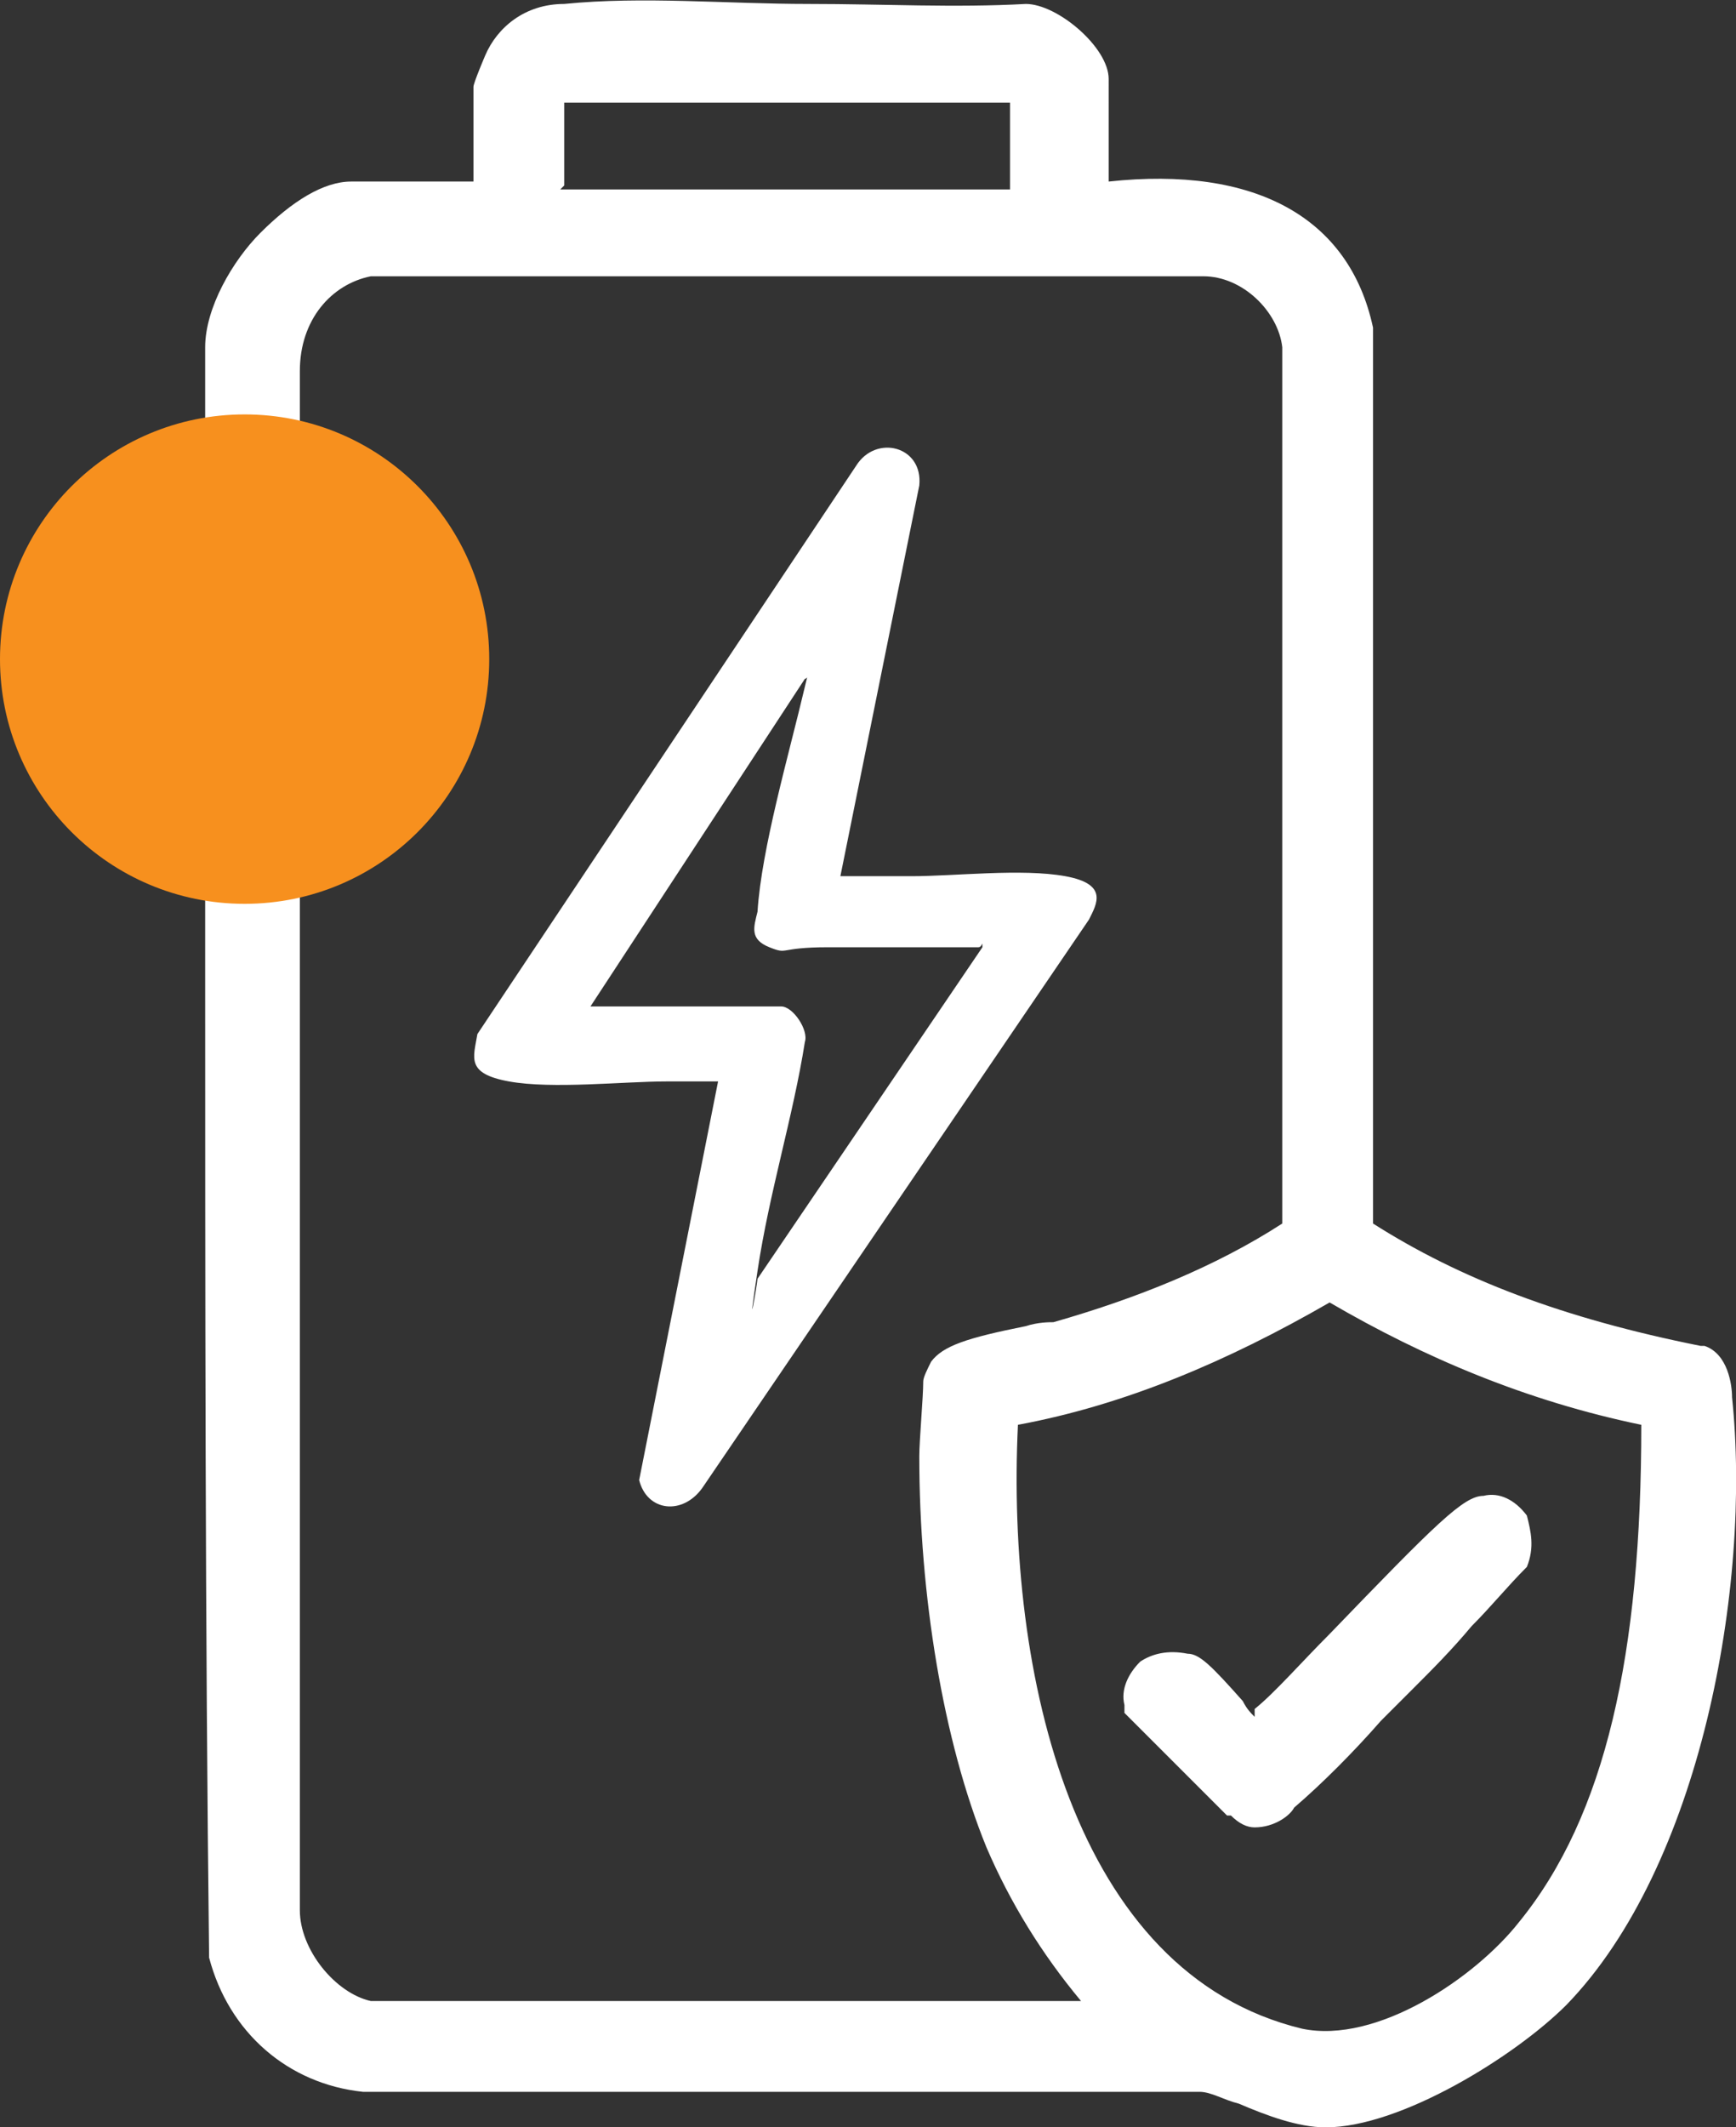 <?xml version="1.0" encoding="UTF-8"?>
<svg id="Layer_2" data-name="Layer 2" xmlns="http://www.w3.org/2000/svg" width="44" height="53.9" viewBox="0 0 44 53.9">
  <rect x="0" y="0" width="44" height="53.9" fill="#333333" stroke="none"/>
  <defs>
    <style>
      .cls-1 {
        fill: #fff;
      }

      .cls-2 {
        fill: #f7901e;
      }
    </style>
  </defs>
  <g id="Layer_1-2" data-name="Layer 1">
    <g>
      <g>
        <path class="cls-1" d="M43.9,35.4c0-.3-.1-1.1-.7-1.3h-.1c-3.5-.7-6.1-1.7-8.3-3.1v-.3c0,0,0-22.4,0-22.4h0c-.6-2.8-3-4.1-6.7-3.7V2c0-.8-1.3-1.9-2.1-1.9-1.8.1-3.6,0-5.5,0-2.1,0-4.2-.2-6.2,0-1,0-1.7.6-2,1.3,0,0-.3.7-.3.8v2.4h-3.1c-.7,0-1.5.5-2.3,1.3-.7.7-1.4,1.9-1.4,2.9,0,5.1,0,10.3,0,15.4,0,8.3,0,17,.1,25.4h0c.5,1.9,2,3.2,3.9,3.4h21.2c.3,0,.6.2,1,.3.7.3,1.5.6,2.2.6h0c1.9,0,4.8-1.8,6.1-3.1,3.4-3.5,4.7-10.6,4.2-15.4ZM14.3,4.7v-2.1s0,0,0,0h11.3c0,0,0,0,0,0,0,0,0,0,0,0v2.2h-11.4ZM41.6,36.1c0,5.8-.9,9.9-3.1,12.6-1.1,1.4-3.6,3.1-5.5,2.7-5.8-1.4-7.5-9-7.2-15.3,2.7-.5,5.3-1.6,7.9-3.1,2.4,1.4,5,2.5,7.9,3.1ZM26.7,33.5c-.1,0-.4,0-.7.1-1.5.3-2.1.5-2.4.9-.1.2-.2.4-.2.5,0,.4-.1,1.5-.1,1.9,0,3.5.6,7.2,1.7,9.9.6,1.4,1.4,2.7,2.4,3.9H9.4c-.9-.2-1.8-1.3-1.8-2.3V9.4c0-1.3.8-2.2,1.8-2.4h21.1c1,0,1.9.9,2,1.8v22.2c-1.7,1.1-3.7,1.9-5.8,2.5Z"/>
        <path class="cls-1" d="M31.8,43.5c-.1-.1-.2-.2-.3-.4-.8-.9-1.1-1.2-1.4-1.2-.5-.1-.9,0-1.2.2-.3.3-.5.7-.4,1.1v.2s2.6,2.6,2.6,2.6h.1c.2.2.4.3.6.3.5,0,.9-.3,1-.5.7-.6,1.5-1.4,2.2-2.2.3-.3.5-.5.8-.8.5-.5,1-1,1.5-1.6.5-.5.9-1,1.4-1.5h0c.2-.5.1-.9,0-1.3-.3-.4-.7-.6-1.1-.5-.5,0-1.2.7-3.9,3.5-.7.7-1.4,1.5-1.9,1.9Z"/>
        <path class="cls-1" d="M21.3,22.2c.6,0,1.2,0,1.8,0,1.1,0,2.8-.2,3.9,0s.8.7.6,1.1l-9.8,14.4c-.5.7-1.4.6-1.6-.2l2-10.1c-.4,0-.9,0-1.3,0-1.1,0-2.9.2-4,0s-.9-.6-.8-1.2l9.6-14.4c.5-.8,1.7-.5,1.6.5l-2,9.9ZM14.9,25.5h4.9c.3,0,.7.6.6.9-.3,1.9-.9,3.8-1.2,5.8s0,.3,0,.2l5.7-8.4c0-.2,0,0-.1,0-1.2,0-2.5,0-3.8,0s-1,.2-1.5,0-.4-.5-.3-.9c.1-1.6.8-4,1.2-5.7s.2-.2,0-.2l-5.5,8.4Z"/>
      </g>
      <circle class="cls-2" cx="6.2" cy="16.7" r="6.2"/>
    </g>
  </g>
</svg>